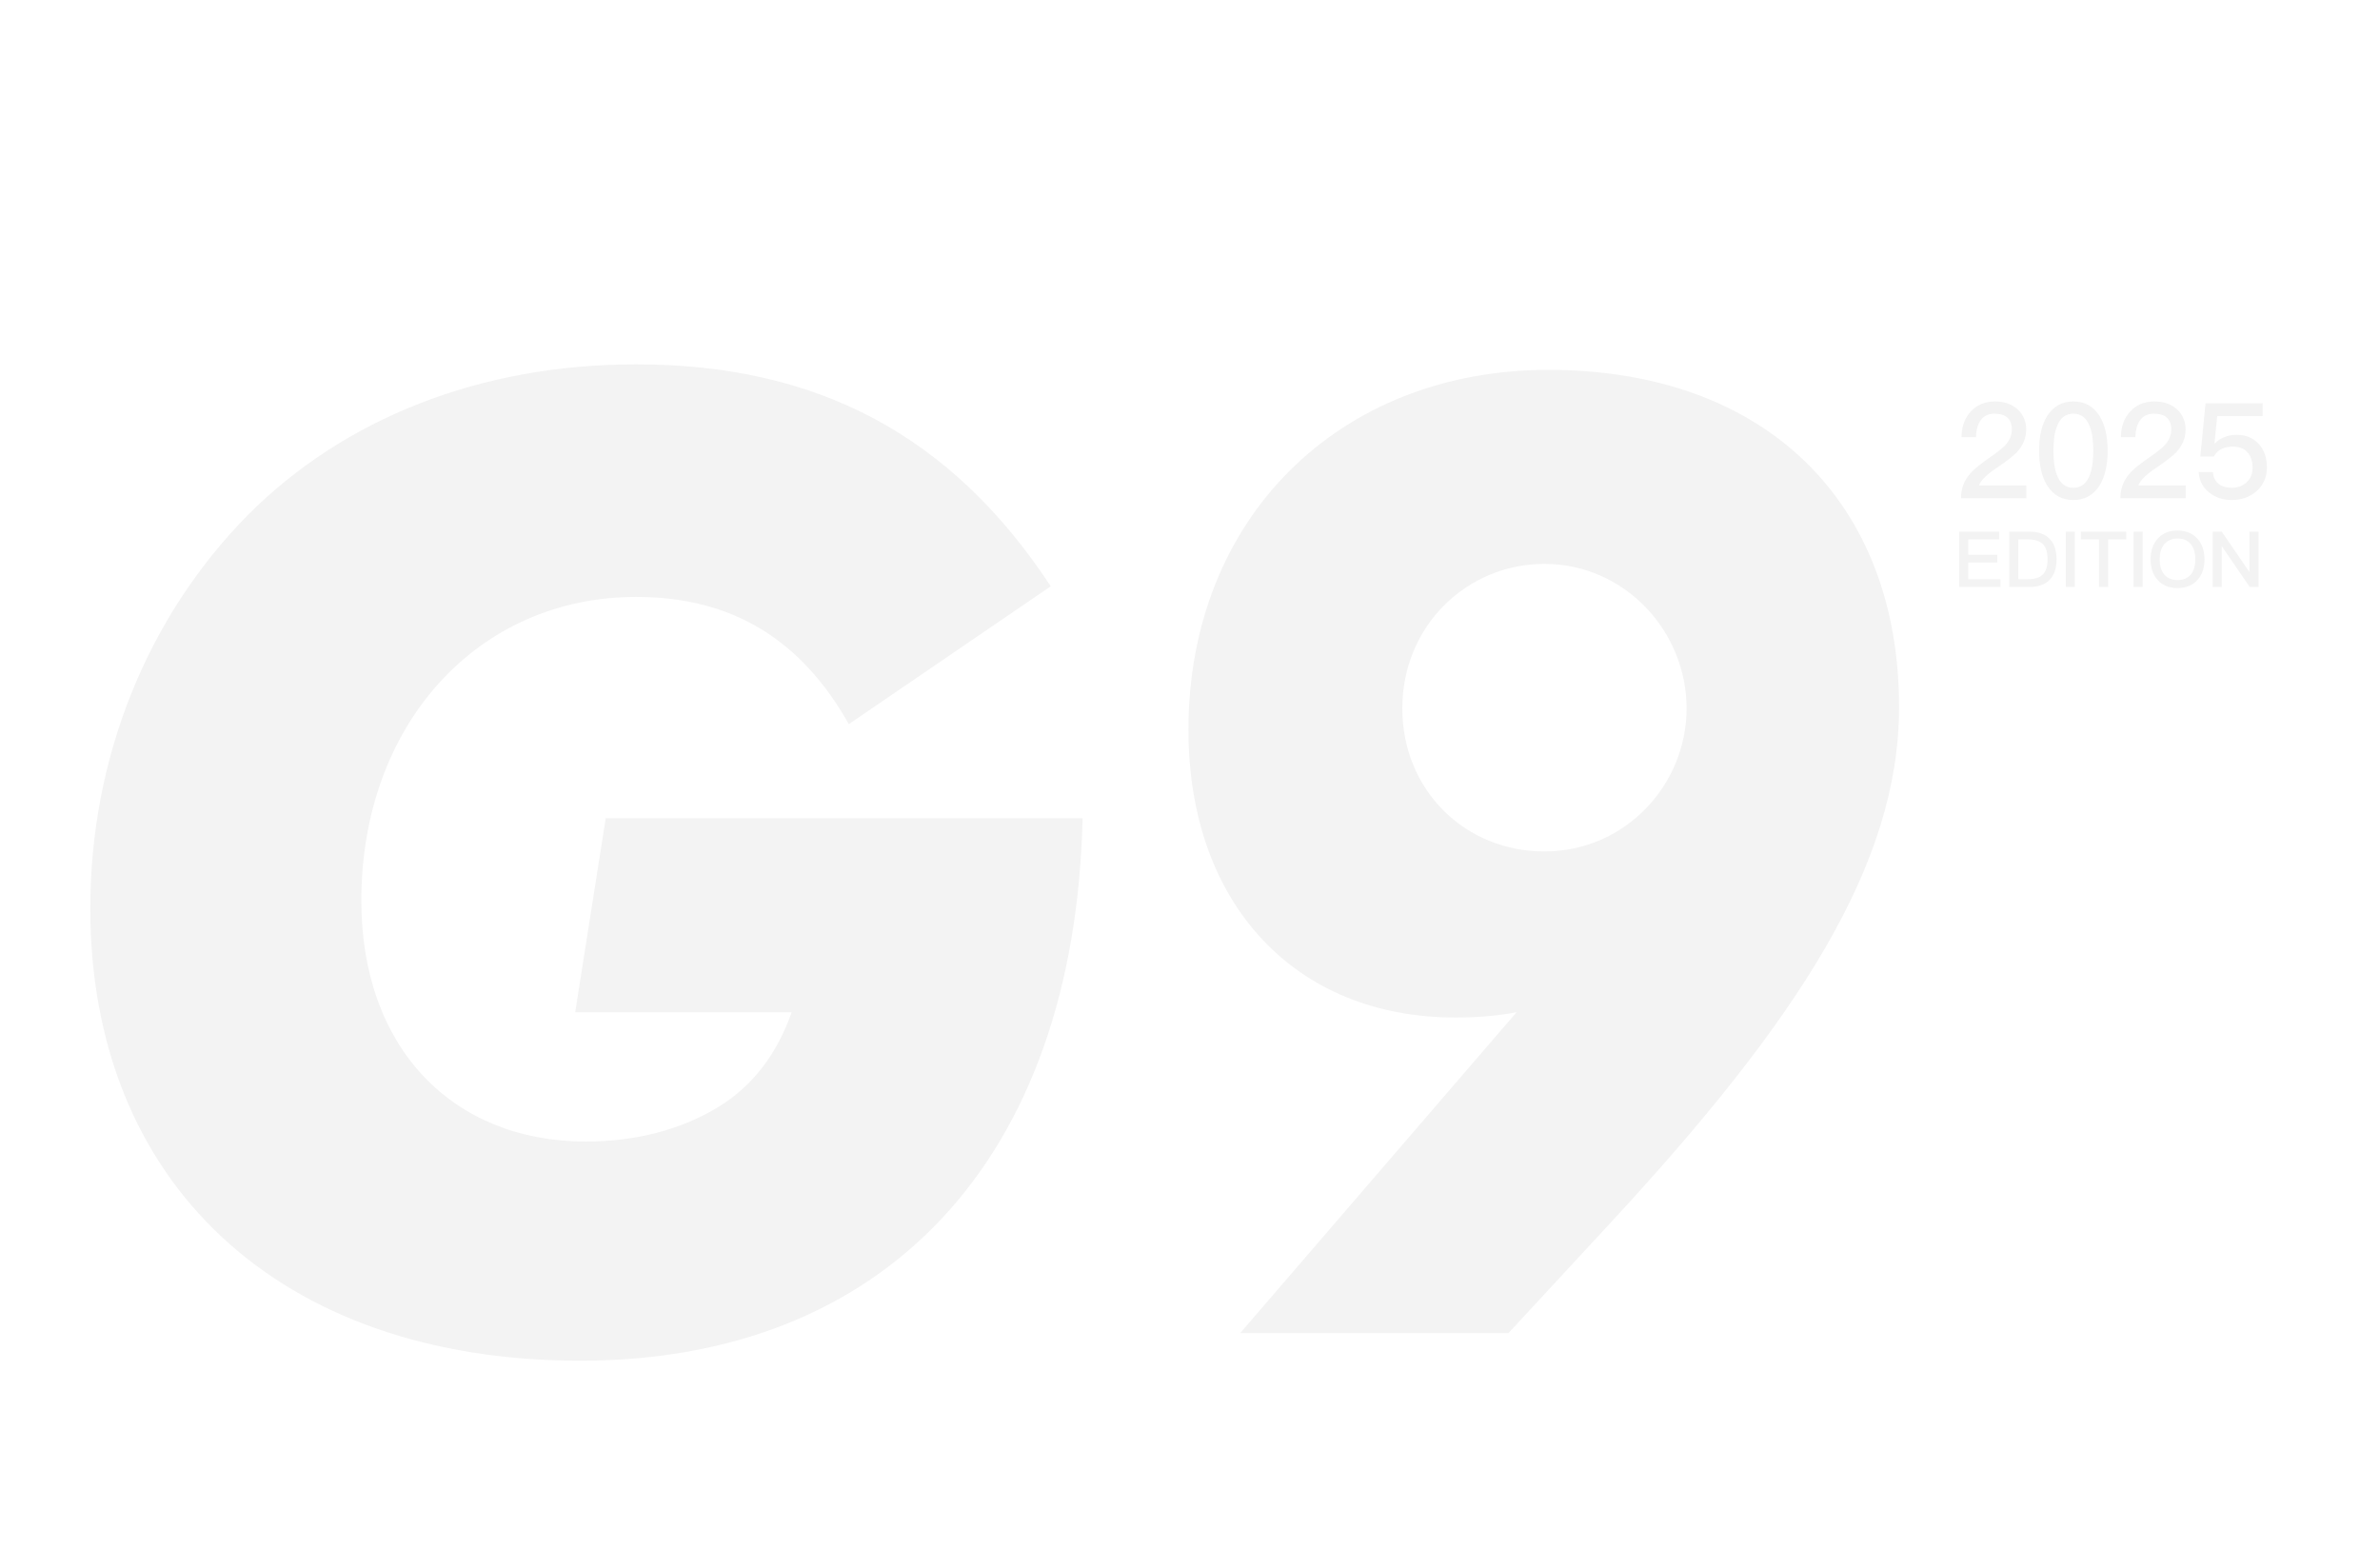 <svg xmlns="http://www.w3.org/2000/svg" xmlns:xlink="http://www.w3.org/1999/xlink" fill="none" height="280" viewBox="0 0 430 280" width="430"><mask id="a" maskUnits="userSpaceOnUse"><path d="m0 0h430v280h-430z" fill="#fff"></path></mask><g fill="#000" fill-opacity=".05" mask="url(#a)"><path d="m195.594 147.82h-86.156l-5.516 35.047h39.11c-2.64 7.469-6.953 13.25-13.203 17.094-6.719 4.093-14.876 6.265-24 6.265-24 0-40.547-16.859-40.547-43.515 0-31.657 20.875-54.875 49.672-54.875 17.28 0 29.765 7.656 38.406 22.984l36.485-24.906c-18-27.36-42.25-40.094-74.891-40.094-28.312 0-52.797 9.844-70.078 27.125-18.25 18.469-28.562 43.859-28.562 71.203 0 49.281 33.844 81.672 88.562 81.672 54.718 0 89.281-36 90.719-98zm78.407 35.047-49.922 57.953h48.468l18.25-19.719c34.078-36.797 52.313-64.875 52.313-93.375 0-37.14-24.235-60.906-63.359-60.906-37.922 0-65.032 26.891-65.032 65.016 0 31.359 19.188 51.984 48.235 51.984 3.593 0 7.203-.234 11.047-.953zm30.718-54.891c0 13.766-11.047 25.844-25.687 25.844-14.391 0-25.673-11.109-25.673-25.844 0-14.984 11.751-26.109 25.673-26.109 14.406 0 25.687 12.078 25.687 26.109z"></path><path d="m353.98 96.046v9.994h7.447v-1.399h-5.811v-3.022h5.236v-1.404h-5.236v-2.771h5.574v-1.399zm9.042 0v9.994h3.65c1.627 0 2.844-.447 3.682-1.34.802-.857 1.208-2.074 1.208-3.655 0-1.6-.406-2.816-1.208-3.655-.839-.898-2.055-1.344-3.682-1.344zm1.636 1.399h1.709c1.244 0 2.156.282 2.73.857.56.556.839 1.481.839 2.744 0 1.23-.278 2.142-.839 2.73-.574.574-1.486.866-2.73.866h-1.709zm8.572-1.399v9.994h1.636v-9.994zm2.73 0v1.399h3.272v8.595h1.641v-8.595h3.277v-1.399zm9.52 0v9.994h1.636v-9.994zm7.934-.196c-1.536 0-2.744.488-3.609 1.499-.843.953-1.249 2.183-1.249 3.71 0 1.513.406 2.744 1.249 3.696.866.98 2.074 1.486 3.609 1.486 1.527 0 2.734-.492 3.614-1.472.839-.939 1.262-2.169 1.262-3.71 0-1.54-.424-2.789-1.262-3.723-.88-.998-2.087-1.486-3.614-1.486zm0 1.44c1.039 0 1.837.324 2.397.994.547.674.825 1.6.825 2.775s-.278 2.087-.825 2.744c-.56.656-1.358.994-2.397.994-1.034 0-1.846-.351-2.406-1.034-.547-.674-.811-1.568-.811-2.703 0-1.149.264-2.046.811-2.716.574-.702 1.372-1.053 2.406-1.053zm6.357-1.244v9.994h1.636v-7.305h.055l4.999 7.305h1.595v-9.994h-1.65v7.21h-.055l-4.945-7.21zm-39.308-23.518c-1.824 0-3.312.6-4.416 1.848-1.08 1.152-1.632 2.688-1.656 4.608h2.616c.048-1.392.336-2.424.912-3.144.552-.744 1.368-1.104 2.448-1.104 1.008 0 1.8.24 2.328.72s.792 1.2.792 2.16c0 1.008-.408 1.944-1.176 2.808-.48.504-1.296 1.152-2.448 1.968-1.944 1.344-3.24 2.376-3.864 3.12-1.152 1.296-1.704 2.784-1.704 4.488h11.808v-2.304h-8.568c.36-.936 1.464-2.016 3.312-3.24 1.704-1.152 2.88-2.064 3.552-2.76 1.104-1.224 1.68-2.568 1.68-4.056 0-1.512-.528-2.736-1.56-3.696-1.056-.96-2.424-1.416-4.056-1.416zm14.136 0c-2.016 0-3.576.84-4.68 2.544-1.008 1.56-1.512 3.672-1.512 6.36 0 2.664.504 4.776 1.512 6.36 1.104 1.68 2.664 2.544 4.68 2.544s3.576-.864 4.68-2.544c1.008-1.584 1.512-3.72 1.512-6.36 0-2.664-.504-4.776-1.512-6.36-1.104-1.704-2.664-2.544-4.68-2.544zm0 2.208c1.392 0 2.4.768 2.976 2.328.408 1.056.624 2.52.624 4.368 0 1.824-.216 3.288-.624 4.368-.576 1.536-1.584 2.328-2.976 2.328-1.416 0-2.4-.792-2.976-2.328-.432-1.08-.624-2.544-.624-4.368 0-1.848.192-3.312.624-4.368.576-1.56 1.56-2.328 2.976-2.328zm14.664-2.208c-1.824 0-3.312.6-4.416 1.848-1.08 1.152-1.632 2.688-1.656 4.608h2.616c.048-1.392.336-2.424.912-3.144.552-.744 1.368-1.104 2.448-1.104 1.008 0 1.8.24 2.328.72s.792 1.2.792 2.16c0 1.008-.408 1.944-1.176 2.808-.48.504-1.296 1.152-2.448 1.968-1.944 1.344-3.24 2.376-3.864 3.12-1.152 1.296-1.704 2.784-1.704 4.488h11.808v-2.304h-8.568c.36-.936 1.464-2.016 3.312-3.24 1.704-1.152 2.88-2.064 3.552-2.76 1.104-1.224 1.68-2.568 1.68-4.056 0-1.512-.528-2.736-1.56-3.696-1.056-.96-2.424-1.416-4.056-1.416zm9.216.336-.936 9.6h2.448c.336-.624.792-1.08 1.416-1.368.576-.288 1.224-.408 1.992-.408 1.152 0 2.016.336 2.64 1.008s.936 1.608.936 2.808c0 1.104-.36 1.968-1.08 2.64-.72.648-1.608.984-2.664.984-.96 0-1.728-.216-2.304-.648-.648-.48-1.032-1.224-1.128-2.184h-2.568c.12 1.584.792 2.856 2.016 3.768 1.104.84 2.424 1.272 3.96 1.272 1.704 0 3.168-.504 4.392-1.512 1.296-1.128 1.968-2.568 1.968-4.344 0-1.848-.528-3.288-1.536-4.344s-2.328-1.584-3.936-1.584c-.768 0-1.488.12-2.112.384-.696.24-1.296.624-1.824 1.176h-.072l.504-4.944h8.208v-2.304z"></path></g></svg>